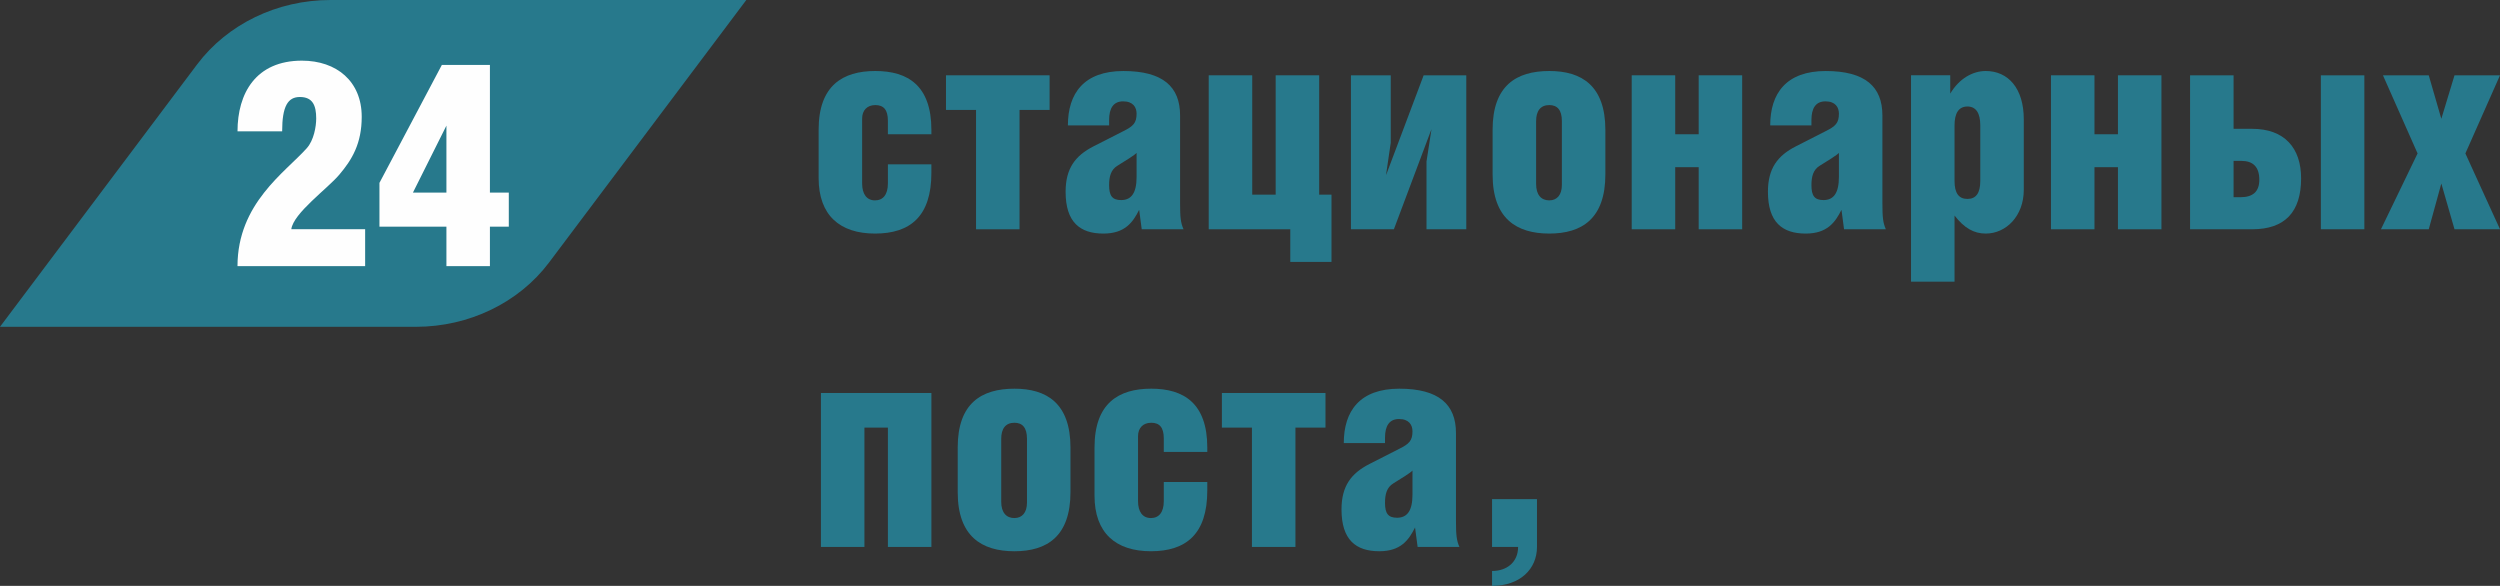 <?xml version="1.0" encoding="UTF-8"?> <svg xmlns="http://www.w3.org/2000/svg" xmlns:xlink="http://www.w3.org/1999/xlink" xmlns:xodm="http://www.corel.com/coreldraw/odm/2003" xml:space="preserve" width="102.194mm" height="23.949mm" version="1.1" style="shape-rendering:geometricPrecision; text-rendering:geometricPrecision; image-rendering:optimizeQuality; fill-rule:evenodd; clip-rule:evenodd" viewBox="0 0 2556.42 599.09"><rect x="0" y="0" width="2556.42" height="599.09" fill="#333333" stroke="none"/> <defs> <style type="text/css"> .fil0 {fill:#27798C} .fil1 {fill:#FEFEFE;fill-rule:nonzero} .fil2 {fill:#27798C;fill-rule:nonzero} </style> </defs> <g id="Layer_x0020_1">  <path class="fil0" d="M-0 334.17l201.62 -268.39c31.04,-41.21 81.96,-65.78 136.25,-65.78l425.27 0 -201.64 268.35c-30.96,41.22 -81.9,65.83 -136.25,65.83l-425.25 -0z"></path> <path class="fil1" d="M242.86 272.15l130.52 0 0 -37.75 -75.5 0c2.05,-16.39 37.46,-41.85 49.17,-55.9 12.88,-15.22 22.83,-31.6 22.83,-59.11 0,-36.29 -25.75,-57.36 -61.16,-57.36 -47.12,0 -65.85,33.36 -65.85,72.28l45.65 0c0,-25.75 5.85,-35.12 18.14,-35.12 13.17,0 16.68,8.78 16.68,21.95 0,8.19 -2.34,22.24 -9.66,30.43 -21.95,24.58 -70.82,56.48 -70.82,120.57z"></path> <path id="_1" class="fil1" d="M451.81 66.42l-63.8 120.57 0 44.78 68.48 0 0 40.38 44.48 0 0 -40.38 19.31 0 0 -34.83 -19.31 0 0 -130.52 -49.17 0zm4.68 130.52l-34.24 0 34.24 -68.48 0 68.48z"></path> <path class="fil2" d="M907.93 168.02l0 19.61c0,11.41 -4.97,17.27 -13.17,17.27 -8.49,0 -13.17,-6.44 -13.17,-17.27l0 -66.43c0,-8.49 5.27,-13.75 13.46,-13.75 8.49,0 12.88,4.68 12.88,16.09l0 13.75 44.48 0 0 -4.39c0,-45.36 -24,-60.29 -57.36,-60.29 -33.36,0 -57.95,14.93 -57.95,59.99l0 49.46c0,38.05 21.66,56.78 57.65,56.78 35.99,0 57.65,-17.56 57.65,-62.04l0 -8.78 -44.48 0z"></path> <polygon id="_1_0" class="fil2" points="967.34,77.01 967.34,112.41 998.07,112.41 998.07,234.45 1042.55,234.45 1042.55,112.41 1073.28,112.41 1073.28,77.01 "></polygon> <path id="_2" class="fil2" d="M1162.24 156.31l0 24.58c0,16.39 -5.27,23.7 -15.8,23.7 -9.07,0 -12.29,-4.39 -12.29,-15.22 0,-8.78 1.75,-15.8 8.49,-19.9 6.73,-4.1 18.44,-11.41 19.61,-13.17zm-28.09 -28.09l0 -5.56c0,-12 4.39,-19.02 14.34,-19.02 10.24,0 13.75,6.15 13.75,12.58 0,9.66 -3.51,12.88 -13.46,17.85l-30.44 15.51c-19.02,9.66 -28.68,22.83 -28.68,46.53 0,31.02 14.63,42.73 38.63,42.73 21.95,0 30.14,-11.41 36.58,-24.29l2.63 19.9 42.73 0c-2.93,-6.73 -3.51,-12.29 -3.51,-26.63l0 -89.84c0,-29.27 -17.56,-45.36 -57.94,-45.36 -40.38,0 -56.78,22.83 -56.78,55.6l42.14 0z"></path> <polygon id="_3" class="fil2" points="1280.48,77.01 1235.99,77.01 1235.99,234.45 1319.4,234.45 1319.4,267.81 1361.54,267.81 1361.54,199.04 1348.95,199.04 1348.95,77.01 1304.47,77.01 1304.47,199.04 1280.48,199.04 "></polygon> <polygon id="_4" class="fil2" points="1381.44,77.01 1381.44,234.45 1425.34,234.45 1463.68,132.32 1463.68,132.9 1458.7,165.09 1458.7,234.45 1499.38,234.45 1499.38,77.01 1455.77,77.01 1417.44,178.85 1417.44,177.97 1422.12,146.07 1422.12,77.01 "></polygon> <path id="_5" class="fil2" d="M1584.24 72.61c-33.66,0 -57.95,14.93 -57.95,59.99l0 45.94c0,45.07 24.58,60.29 57.95,60.29 33.36,0 57.36,-15.22 57.36,-60.58l0 -45.36c0,-45.36 -24.29,-60.29 -57.36,-60.29zm0 34.83c8.2,0 12.88,4.97 12.88,16.39l0 65.26c0,10.24 -4.97,15.8 -12.88,15.8 -8.2,0 -13.46,-5.56 -13.46,-16.68l0 -64.38c0,-10.24 4.39,-16.39 13.46,-16.39z"></path> <polygon id="_6" class="fil2" points="1713.01,137.29 1713.01,77.01 1668.53,77.01 1668.53,234.45 1713.01,234.45 1713.01,170.95 1737.01,170.95 1737.01,234.45 1781.49,234.45 1781.49,77.01 1737.01,77.01 1737.01,137.29 "></polygon> <path id="_7" class="fil2" d="M1880.41 156.31l0 24.58c0,16.39 -5.27,23.7 -15.8,23.7 -9.07,0 -12.29,-4.39 -12.29,-15.22 0,-8.78 1.75,-15.8 8.49,-19.9 6.73,-4.1 18.44,-11.41 19.61,-13.17zm-28.09 -28.09l0 -5.56c0,-12 4.39,-19.02 14.34,-19.02 10.24,0 13.75,6.15 13.75,12.58 0,9.66 -3.51,12.88 -13.46,17.85l-30.44 15.51c-19.02,9.66 -28.68,22.83 -28.68,46.53 0,31.02 14.63,42.73 38.63,42.73 21.95,0 30.14,-11.41 36.58,-24.29l2.63 19.9 42.73 0c-2.93,-6.73 -3.51,-12.29 -3.51,-26.63l0 -89.84c0,-29.27 -17.56,-45.36 -57.94,-45.36 -40.38,0 -56.78,22.83 -56.78,55.6l42.14 0z"></path> <path id="_8" class="fil2" d="M2011.81 108.9c8.78,0 13.17,6.73 13.17,19.31l0 56.77c0,12.59 -4.39,18.44 -13.17,18.44 -8.78,0 -13.17,-5.85 -13.17,-18.44l0 -56.77c0,-12.59 4.39,-19.31 13.17,-19.31zm-13.17 111.5c9.95,12.88 19.9,18.44 31.9,18.44 20.78,0 38.92,-17.85 38.92,-44.78l0 -71.99c0,-31.9 -16.09,-49.46 -38.92,-49.46 -12.88,0 -26.92,7.32 -36.29,23.12l0 -18.73 -40.09 0 0 211 44.48 0 0 -67.6z"></path> <polygon id="_9" class="fil2" points="2141.74,137.29 2141.74,77.01 2097.26,77.01 2097.26,234.45 2141.74,234.45 2141.74,170.95 2165.74,170.95 2165.74,234.45 2210.22,234.45 2210.22,77.01 2165.74,77.01 2165.74,137.29 "></polygon> <path id="_10" class="fil2" d="M2283.97 164.51l7.9 0c12,0 18.44,6.15 18.44,19.31 0,12.29 -6.73,17.85 -19.31,17.85l-7.02 0 0 -37.17zm0 -87.5l-44.48 0 0 157.44 63.51 0c33.36,0 50.04,-17.56 50.04,-52.09 0,-31.02 -16.97,-50.63 -50.04,-50.63l-19.02 0 0 -54.73zm133.74 0l-44.48 0 0 157.44 44.48 0 0 -157.44z"></path> <polygon id="_11" class="fil2" points="2436.73,77.01 2472.14,156.9 2434.68,234.45 2483.56,234.45 2496.43,187.63 2509.9,234.45 2556.42,234.45 2521.02,156.9 2556.42,77.01 2509.9,77.01 2496.43,121.49 2483.56,77.01 "></polygon> <polygon id="_12" class="fil2" points="839.45,401.85 839.45,559.29 883.94,559.29 883.94,437.25 907.93,437.25 907.93,559.29 952.42,559.29 952.42,401.85 "></polygon> <path id="_13" class="fil2" d="M1037.28 397.46c-33.66,0 -57.95,14.93 -57.95,59.99l0 45.94c0,45.07 24.58,60.29 57.95,60.29 33.36,0 57.36,-15.22 57.36,-60.58l0 -45.36c0,-45.36 -24.29,-60.29 -57.36,-60.29zm0 34.83c8.2,0 12.88,4.97 12.88,16.39l0 65.26c0,10.24 -4.97,15.8 -12.88,15.8 -8.2,0 -13.46,-5.56 -13.46,-16.68l0 -64.38c0,-10.24 4.39,-16.39 13.46,-16.39z"></path> <path id="_14" class="fil2" d="M1190.05 492.86l0 19.61c0,11.41 -4.97,17.27 -13.17,17.27 -8.49,0 -13.17,-6.44 -13.17,-17.27l0 -66.43c0,-8.49 5.27,-13.75 13.46,-13.75 8.49,0 12.88,4.68 12.88,16.09l0 13.75 44.48 0 0 -4.39c0,-45.36 -24,-60.29 -57.36,-60.29 -33.36,0 -57.95,14.93 -57.95,59.99l0 49.46c0,38.05 21.66,56.78 57.65,56.78 35.99,0 57.65,-17.56 57.65,-62.04l0 -8.78 -44.48 0z"></path> <polygon id="_15" class="fil2" points="1249.46,401.85 1249.46,437.25 1280.18,437.25 1280.18,559.29 1324.67,559.29 1324.67,437.25 1355.39,437.25 1355.39,401.85 "></polygon> <path id="_16" class="fil2" d="M1444.36 481.15l0 24.58c0,16.39 -5.27,23.7 -15.8,23.7 -9.07,0 -12.29,-4.39 -12.29,-15.22 0,-8.78 1.75,-15.8 8.49,-19.9 6.73,-4.1 18.44,-11.41 19.61,-13.17zm-28.09 -28.09l0 -5.56c0,-12 4.39,-19.02 14.34,-19.02 10.24,0 13.75,6.15 13.75,12.58 0,9.66 -3.51,12.88 -13.46,17.85l-30.44 15.51c-19.02,9.66 -28.68,22.83 -28.68,46.53 0,31.02 14.63,42.73 38.63,42.73 21.95,0 30.14,-11.41 36.58,-24.29l2.63 19.9 42.73 0c-2.93,-6.73 -3.51,-12.29 -3.51,-26.63l0 -89.84c0,-29.27 -17.56,-45.36 -57.94,-45.36 -40.38,0 -56.78,22.83 -56.78,55.6l42.14 0z"></path> <path id="_17" class="fil2" d="M1552.35 559.29c0,15.51 -11.41,24.58 -26.63,24.58l0 15.22c28.68,0 45.95,-17.27 45.95,-39.8l0 -48.87 -45.95 0 0 48.87 26.63 0z"></path> </g> </svg> 